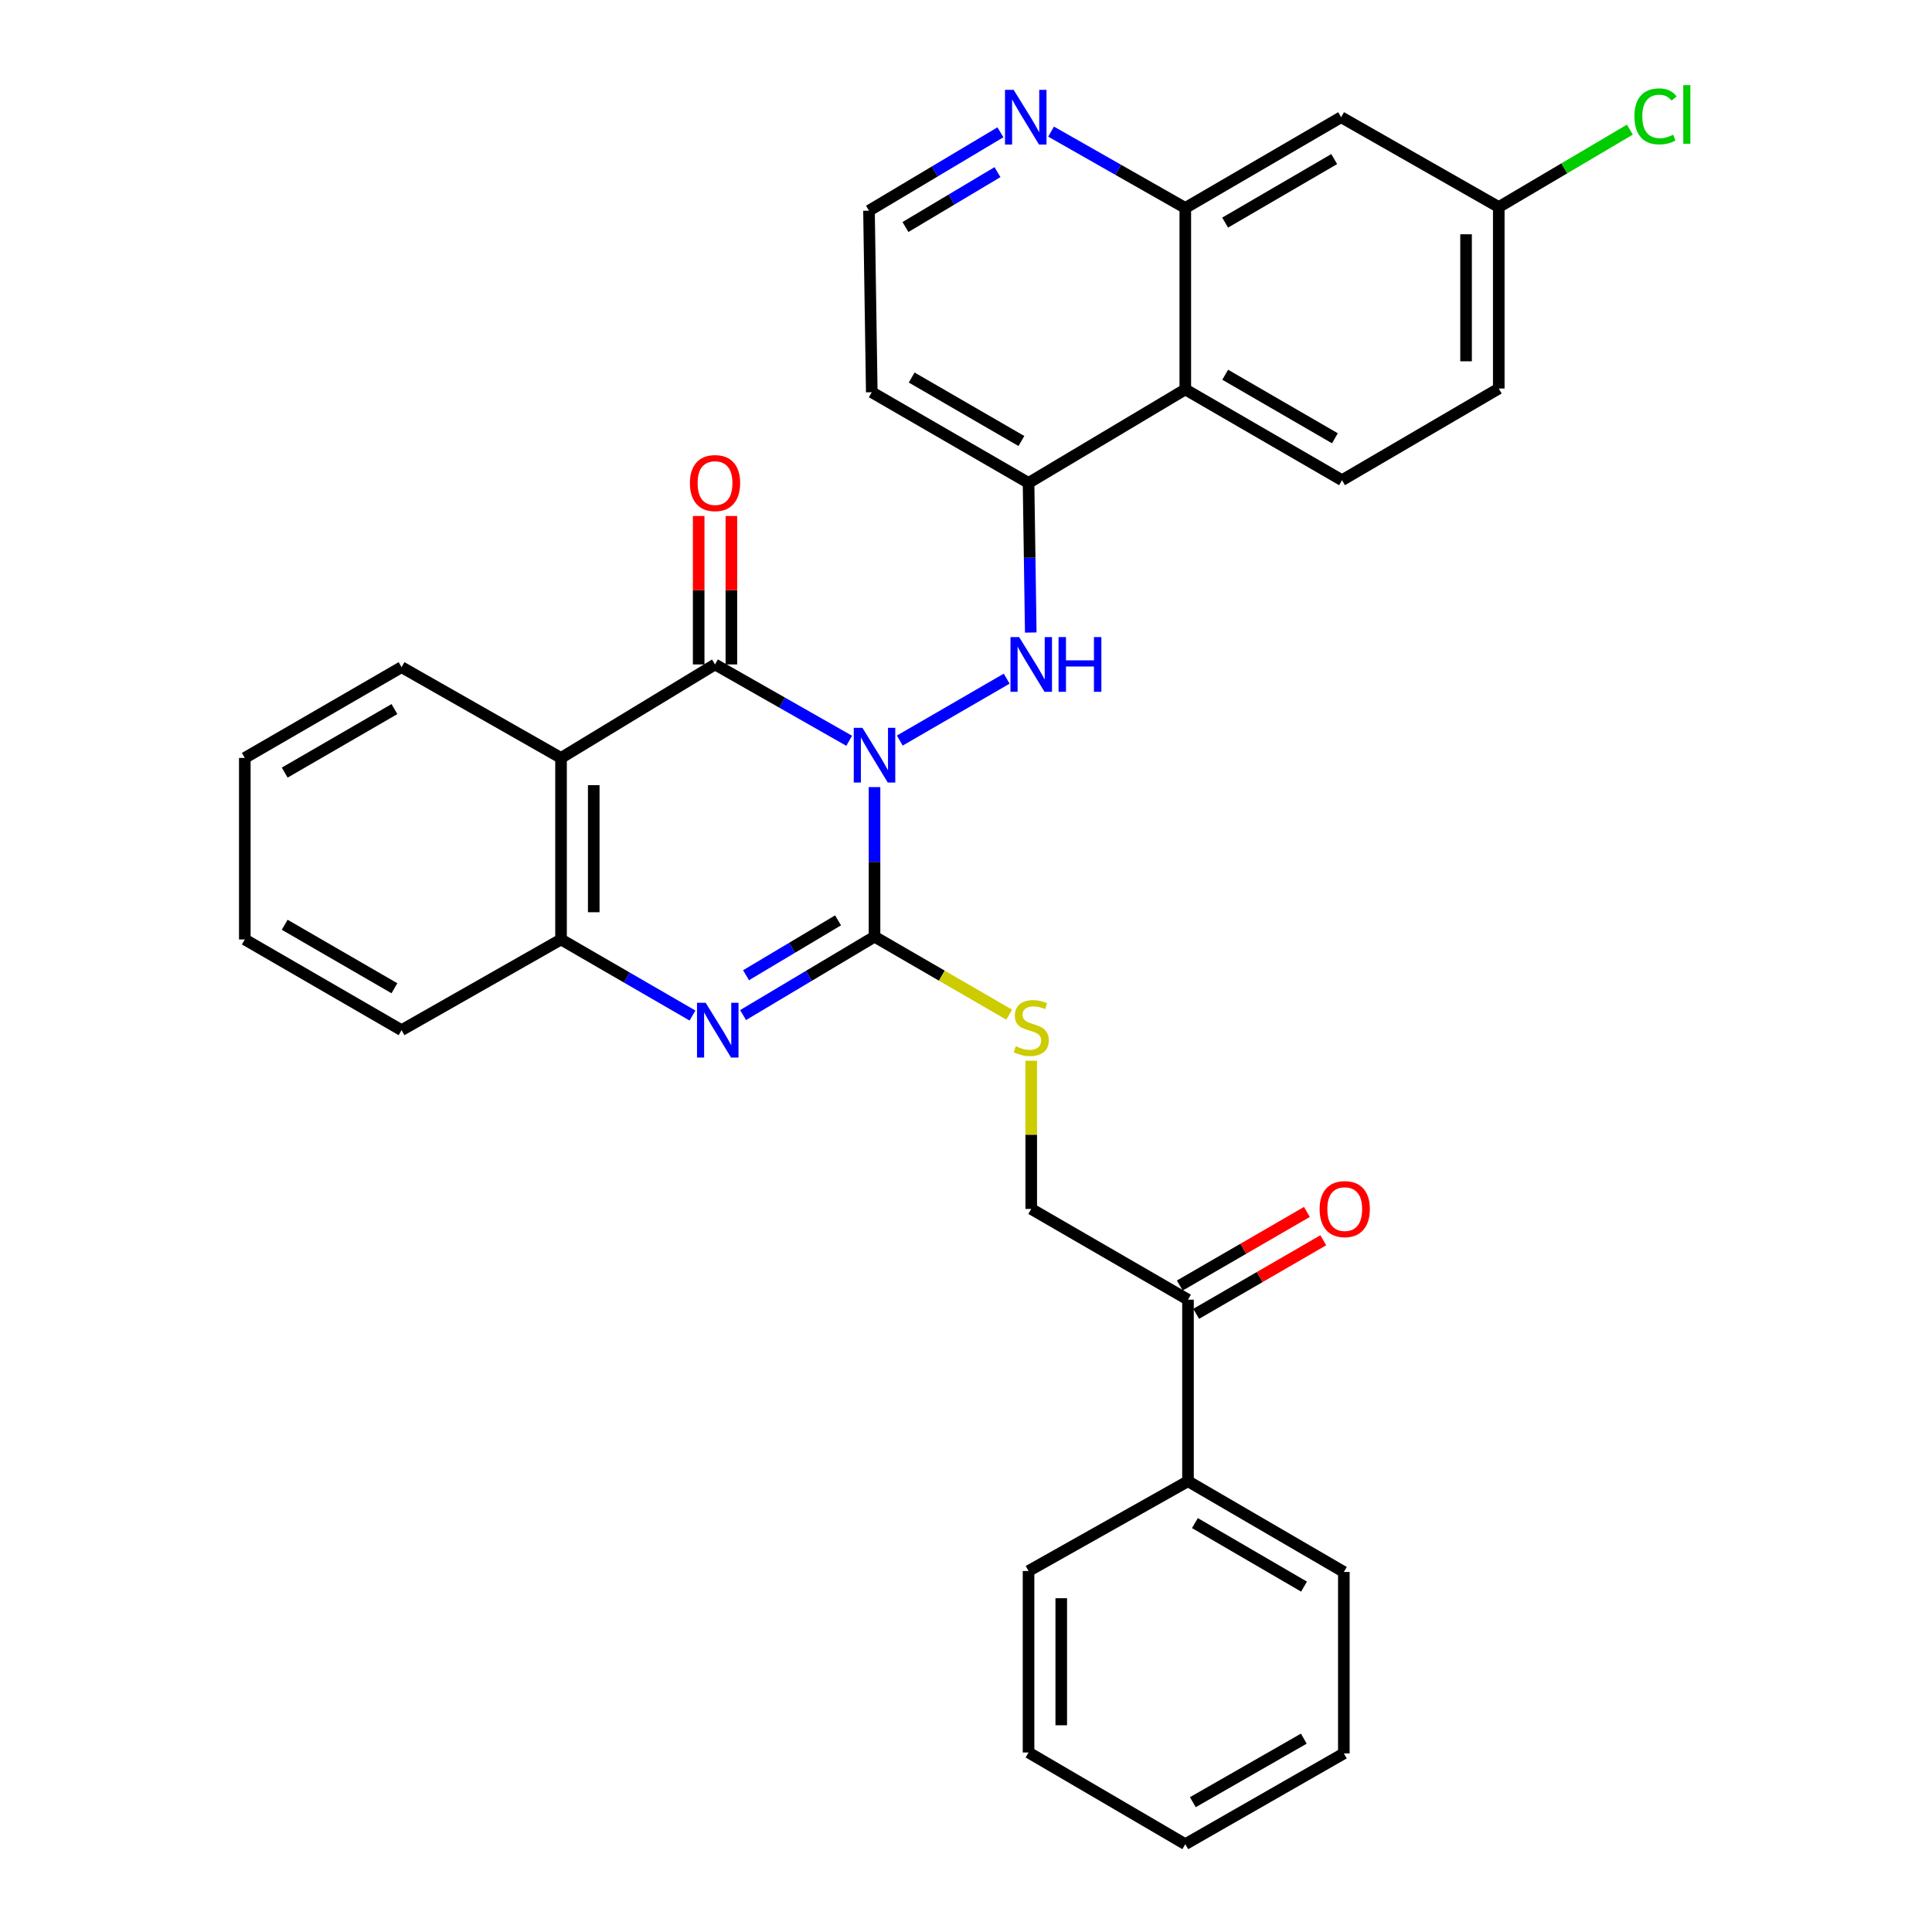 <?xml version='1.0' encoding='iso-8859-1'?>
<svg version='1.1' baseProfile='full'
              xmlns='http://www.w3.org/2000/svg'
                      xmlns:rdkit='http://www.rdkit.org/xml'
                      xmlns:xlink='http://www.w3.org/1999/xlink'
                  xml:space='preserve'
width='1000px' height='1000px' viewBox='0 0 1000 1000'>
<!-- END OF HEADER -->
<rect style='opacity:1.0;fill:#FFFFFF;stroke:none' width='1000' height='1000' x='0' y='0'> </rect>
<path class='bond-0' d='M 452.65,407.399 L 452.65,446.112' style='fill:none;fill-rule:evenodd;stroke:#0000FF;stroke-width:6px;stroke-linecap:butt;stroke-linejoin:miter;stroke-opacity:1' />
<path class='bond-0' d='M 452.65,446.112 L 452.65,484.825' style='fill:none;fill-rule:evenodd;stroke:#000000;stroke-width:6px;stroke-linecap:butt;stroke-linejoin:miter;stroke-opacity:1' />
<path class='bond-1' d='M 439.535,383.428 L 404.815,363.671' style='fill:none;fill-rule:evenodd;stroke:#0000FF;stroke-width:6px;stroke-linecap:butt;stroke-linejoin:miter;stroke-opacity:1' />
<path class='bond-1' d='M 404.815,363.671 L 370.095,343.914' style='fill:none;fill-rule:evenodd;stroke:#000000;stroke-width:6px;stroke-linecap:butt;stroke-linejoin:miter;stroke-opacity:1' />
<path class='bond-4' d='M 465.733,383.314 L 521.06,351.272' style='fill:none;fill-rule:evenodd;stroke:#0000FF;stroke-width:6px;stroke-linecap:butt;stroke-linejoin:miter;stroke-opacity:1' />
<path class='bond-2' d='M 452.65,484.825 L 418.633,505.112' style='fill:none;fill-rule:evenodd;stroke:#000000;stroke-width:6px;stroke-linecap:butt;stroke-linejoin:miter;stroke-opacity:1' />
<path class='bond-2' d='M 418.633,505.112 L 384.617,525.399' style='fill:none;fill-rule:evenodd;stroke:#0000FF;stroke-width:6px;stroke-linecap:butt;stroke-linejoin:miter;stroke-opacity:1' />
<path class='bond-2' d='M 433.774,476.372 L 409.962,490.573' style='fill:none;fill-rule:evenodd;stroke:#000000;stroke-width:6px;stroke-linecap:butt;stroke-linejoin:miter;stroke-opacity:1' />
<path class='bond-2' d='M 409.962,490.573 L 386.151,504.774' style='fill:none;fill-rule:evenodd;stroke:#0000FF;stroke-width:6px;stroke-linecap:butt;stroke-linejoin:miter;stroke-opacity:1' />
<path class='bond-9' d='M 452.65,484.825 L 487.496,505.006' style='fill:none;fill-rule:evenodd;stroke:#000000;stroke-width:6px;stroke-linecap:butt;stroke-linejoin:miter;stroke-opacity:1' />
<path class='bond-9' d='M 487.496,505.006 L 522.342,525.187' style='fill:none;fill-rule:evenodd;stroke:#CCCC00;stroke-width:6px;stroke-linecap:butt;stroke-linejoin:miter;stroke-opacity:1' />
<path class='bond-3' d='M 370.095,343.914 L 290.39,392.302' style='fill:none;fill-rule:evenodd;stroke:#000000;stroke-width:6px;stroke-linecap:butt;stroke-linejoin:miter;stroke-opacity:1' />
<path class='bond-12' d='M 378.559,343.914 L 378.559,305.492' style='fill:none;fill-rule:evenodd;stroke:#000000;stroke-width:6px;stroke-linecap:butt;stroke-linejoin:miter;stroke-opacity:1' />
<path class='bond-12' d='M 378.559,305.492 L 378.559,267.07' style='fill:none;fill-rule:evenodd;stroke:#FF0000;stroke-width:6px;stroke-linecap:butt;stroke-linejoin:miter;stroke-opacity:1' />
<path class='bond-12' d='M 361.631,343.914 L 361.631,305.492' style='fill:none;fill-rule:evenodd;stroke:#000000;stroke-width:6px;stroke-linecap:butt;stroke-linejoin:miter;stroke-opacity:1' />
<path class='bond-12' d='M 361.631,305.492 L 361.631,267.07' style='fill:none;fill-rule:evenodd;stroke:#FF0000;stroke-width:6px;stroke-linecap:butt;stroke-linejoin:miter;stroke-opacity:1' />
<path class='bond-32' d='M 358.432,525.641 L 324.411,505.953' style='fill:none;fill-rule:evenodd;stroke:#0000FF;stroke-width:6px;stroke-linecap:butt;stroke-linejoin:miter;stroke-opacity:1' />
<path class='bond-32' d='M 324.411,505.953 L 290.39,486.264' style='fill:none;fill-rule:evenodd;stroke:#000000;stroke-width:6px;stroke-linecap:butt;stroke-linejoin:miter;stroke-opacity:1' />
<path class='bond-5' d='M 290.39,392.302 L 290.39,486.264' style='fill:none;fill-rule:evenodd;stroke:#000000;stroke-width:6px;stroke-linecap:butt;stroke-linejoin:miter;stroke-opacity:1' />
<path class='bond-5' d='M 307.318,406.396 L 307.318,472.17' style='fill:none;fill-rule:evenodd;stroke:#000000;stroke-width:6px;stroke-linecap:butt;stroke-linejoin:miter;stroke-opacity:1' />
<path class='bond-22' d='M 290.39,392.302 L 207.844,345.325' style='fill:none;fill-rule:evenodd;stroke:#000000;stroke-width:6px;stroke-linecap:butt;stroke-linejoin:miter;stroke-opacity:1' />
<path class='bond-6' d='M 533.521,327.405 L 532.948,288.683' style='fill:none;fill-rule:evenodd;stroke:#0000FF;stroke-width:6px;stroke-linecap:butt;stroke-linejoin:miter;stroke-opacity:1' />
<path class='bond-6' d='M 532.948,288.683 L 532.374,249.961' style='fill:none;fill-rule:evenodd;stroke:#000000;stroke-width:6px;stroke-linecap:butt;stroke-linejoin:miter;stroke-opacity:1' />
<path class='bond-24' d='M 290.39,486.264 L 207.844,533.213' style='fill:none;fill-rule:evenodd;stroke:#000000;stroke-width:6px;stroke-linecap:butt;stroke-linejoin:miter;stroke-opacity:1' />
<path class='bond-7' d='M 532.374,249.961 L 613.509,201.564' style='fill:none;fill-rule:evenodd;stroke:#000000;stroke-width:6px;stroke-linecap:butt;stroke-linejoin:miter;stroke-opacity:1' />
<path class='bond-19' d='M 532.374,249.961 L 451.23,203.022' style='fill:none;fill-rule:evenodd;stroke:#000000;stroke-width:6px;stroke-linecap:butt;stroke-linejoin:miter;stroke-opacity:1' />
<path class='bond-19' d='M 528.679,228.266 L 471.878,195.409' style='fill:none;fill-rule:evenodd;stroke:#000000;stroke-width:6px;stroke-linecap:butt;stroke-linejoin:miter;stroke-opacity:1' />
<path class='bond-8' d='M 613.509,201.564 L 613.509,107.639' style='fill:none;fill-rule:evenodd;stroke:#000000;stroke-width:6px;stroke-linecap:butt;stroke-linejoin:miter;stroke-opacity:1' />
<path class='bond-11' d='M 613.509,201.564 L 694.625,248.55' style='fill:none;fill-rule:evenodd;stroke:#000000;stroke-width:6px;stroke-linecap:butt;stroke-linejoin:miter;stroke-opacity:1' />
<path class='bond-11' d='M 634.161,193.963 L 690.942,226.854' style='fill:none;fill-rule:evenodd;stroke:#000000;stroke-width:6px;stroke-linecap:butt;stroke-linejoin:miter;stroke-opacity:1' />
<path class='bond-10' d='M 613.509,107.639 L 694.164,60.662' style='fill:none;fill-rule:evenodd;stroke:#000000;stroke-width:6px;stroke-linecap:butt;stroke-linejoin:miter;stroke-opacity:1' />
<path class='bond-10' d='M 634.127,115.221 L 690.586,82.337' style='fill:none;fill-rule:evenodd;stroke:#000000;stroke-width:6px;stroke-linecap:butt;stroke-linejoin:miter;stroke-opacity:1' />
<path class='bond-33' d='M 613.509,107.639 L 578.775,87.881' style='fill:none;fill-rule:evenodd;stroke:#000000;stroke-width:6px;stroke-linecap:butt;stroke-linejoin:miter;stroke-opacity:1' />
<path class='bond-33' d='M 578.775,87.881 L 544.041,68.123' style='fill:none;fill-rule:evenodd;stroke:#0000FF;stroke-width:6px;stroke-linecap:butt;stroke-linejoin:miter;stroke-opacity:1' />
<path class='bond-15' d='M 533.766,549.031 L 533.766,587.388' style='fill:none;fill-rule:evenodd;stroke:#CCCC00;stroke-width:6px;stroke-linecap:butt;stroke-linejoin:miter;stroke-opacity:1' />
<path class='bond-15' d='M 533.766,587.388 L 533.766,625.746' style='fill:none;fill-rule:evenodd;stroke:#000000;stroke-width:6px;stroke-linecap:butt;stroke-linejoin:miter;stroke-opacity:1' />
<path class='bond-35' d='M 694.164,60.662 L 775.759,107.169' style='fill:none;fill-rule:evenodd;stroke:#000000;stroke-width:6px;stroke-linecap:butt;stroke-linejoin:miter;stroke-opacity:1' />
<path class='bond-20' d='M 694.625,248.55 L 775.759,201.103' style='fill:none;fill-rule:evenodd;stroke:#000000;stroke-width:6px;stroke-linecap:butt;stroke-linejoin:miter;stroke-opacity:1' />
<path class='bond-13' d='M 517.824,68.476 L 483.807,88.763' style='fill:none;fill-rule:evenodd;stroke:#0000FF;stroke-width:6px;stroke-linecap:butt;stroke-linejoin:miter;stroke-opacity:1' />
<path class='bond-13' d='M 483.807,88.763 L 449.791,109.05' style='fill:none;fill-rule:evenodd;stroke:#000000;stroke-width:6px;stroke-linecap:butt;stroke-linejoin:miter;stroke-opacity:1' />
<path class='bond-13' d='M 516.29,89.101 L 492.478,103.302' style='fill:none;fill-rule:evenodd;stroke:#0000FF;stroke-width:6px;stroke-linecap:butt;stroke-linejoin:miter;stroke-opacity:1' />
<path class='bond-13' d='M 492.478,103.302 L 468.667,117.503' style='fill:none;fill-rule:evenodd;stroke:#000000;stroke-width:6px;stroke-linecap:butt;stroke-linejoin:miter;stroke-opacity:1' />
<path class='bond-14' d='M 614.901,672.713 L 533.766,625.746' style='fill:none;fill-rule:evenodd;stroke:#000000;stroke-width:6px;stroke-linecap:butt;stroke-linejoin:miter;stroke-opacity:1' />
<path class='bond-16' d='M 619.141,680.039 L 652.037,660.996' style='fill:none;fill-rule:evenodd;stroke:#000000;stroke-width:6px;stroke-linecap:butt;stroke-linejoin:miter;stroke-opacity:1' />
<path class='bond-16' d='M 652.037,660.996 L 684.932,641.954' style='fill:none;fill-rule:evenodd;stroke:#FF0000;stroke-width:6px;stroke-linecap:butt;stroke-linejoin:miter;stroke-opacity:1' />
<path class='bond-16' d='M 610.66,665.388 L 643.556,646.346' style='fill:none;fill-rule:evenodd;stroke:#000000;stroke-width:6px;stroke-linecap:butt;stroke-linejoin:miter;stroke-opacity:1' />
<path class='bond-16' d='M 643.556,646.346 L 676.451,627.303' style='fill:none;fill-rule:evenodd;stroke:#FF0000;stroke-width:6px;stroke-linecap:butt;stroke-linejoin:miter;stroke-opacity:1' />
<path class='bond-17' d='M 614.901,672.713 L 614.901,766.676' style='fill:none;fill-rule:evenodd;stroke:#000000;stroke-width:6px;stroke-linecap:butt;stroke-linejoin:miter;stroke-opacity:1' />
<path class='bond-25' d='M 614.901,766.676 L 695.574,813.644' style='fill:none;fill-rule:evenodd;stroke:#000000;stroke-width:6px;stroke-linecap:butt;stroke-linejoin:miter;stroke-opacity:1' />
<path class='bond-25' d='M 618.484,788.351 L 674.956,821.228' style='fill:none;fill-rule:evenodd;stroke:#000000;stroke-width:6px;stroke-linecap:butt;stroke-linejoin:miter;stroke-opacity:1' />
<path class='bond-26' d='M 614.901,766.676 L 532.374,813.145' style='fill:none;fill-rule:evenodd;stroke:#000000;stroke-width:6px;stroke-linecap:butt;stroke-linejoin:miter;stroke-opacity:1' />
<path class='bond-18' d='M 775.759,107.169 L 775.759,201.103' style='fill:none;fill-rule:evenodd;stroke:#000000;stroke-width:6px;stroke-linecap:butt;stroke-linejoin:miter;stroke-opacity:1' />
<path class='bond-18' d='M 758.831,121.259 L 758.831,187.013' style='fill:none;fill-rule:evenodd;stroke:#000000;stroke-width:6px;stroke-linecap:butt;stroke-linejoin:miter;stroke-opacity:1' />
<path class='bond-23' d='M 775.759,107.169 L 809.689,87.13' style='fill:none;fill-rule:evenodd;stroke:#000000;stroke-width:6px;stroke-linecap:butt;stroke-linejoin:miter;stroke-opacity:1' />
<path class='bond-23' d='M 809.689,87.13 L 843.618,67.092' style='fill:none;fill-rule:evenodd;stroke:#00CC00;stroke-width:6px;stroke-linecap:butt;stroke-linejoin:miter;stroke-opacity:1' />
<path class='bond-21' d='M 451.23,203.022 L 449.791,109.05' style='fill:none;fill-rule:evenodd;stroke:#000000;stroke-width:6px;stroke-linecap:butt;stroke-linejoin:miter;stroke-opacity:1' />
<path class='bond-27' d='M 207.844,345.325 L 126.71,392.302' style='fill:none;fill-rule:evenodd;stroke:#000000;stroke-width:6px;stroke-linecap:butt;stroke-linejoin:miter;stroke-opacity:1' />
<path class='bond-27' d='M 204.157,367.022 L 147.362,399.905' style='fill:none;fill-rule:evenodd;stroke:#000000;stroke-width:6px;stroke-linecap:butt;stroke-linejoin:miter;stroke-opacity:1' />
<path class='bond-34' d='M 207.844,533.213 L 126.71,486.264' style='fill:none;fill-rule:evenodd;stroke:#000000;stroke-width:6px;stroke-linecap:butt;stroke-linejoin:miter;stroke-opacity:1' />
<path class='bond-34' d='M 204.153,511.518 L 147.358,478.654' style='fill:none;fill-rule:evenodd;stroke:#000000;stroke-width:6px;stroke-linecap:butt;stroke-linejoin:miter;stroke-opacity:1' />
<path class='bond-30' d='M 695.574,813.644 L 695.574,907.569' style='fill:none;fill-rule:evenodd;stroke:#000000;stroke-width:6px;stroke-linecap:butt;stroke-linejoin:miter;stroke-opacity:1' />
<path class='bond-29' d='M 532.374,813.145 L 532.374,907.089' style='fill:none;fill-rule:evenodd;stroke:#000000;stroke-width:6px;stroke-linecap:butt;stroke-linejoin:miter;stroke-opacity:1' />
<path class='bond-29' d='M 549.302,827.237 L 549.302,892.998' style='fill:none;fill-rule:evenodd;stroke:#000000;stroke-width:6px;stroke-linecap:butt;stroke-linejoin:miter;stroke-opacity:1' />
<path class='bond-28' d='M 126.71,392.302 L 126.71,486.264' style='fill:none;fill-rule:evenodd;stroke:#000000;stroke-width:6px;stroke-linecap:butt;stroke-linejoin:miter;stroke-opacity:1' />
<path class='bond-31' d='M 532.374,907.089 L 613.509,954.545' style='fill:none;fill-rule:evenodd;stroke:#000000;stroke-width:6px;stroke-linecap:butt;stroke-linejoin:miter;stroke-opacity:1' />
<path class='bond-36' d='M 695.574,907.569 L 613.509,954.545' style='fill:none;fill-rule:evenodd;stroke:#000000;stroke-width:6px;stroke-linecap:butt;stroke-linejoin:miter;stroke-opacity:1' />
<path class='bond-36' d='M 674.855,899.923 L 617.409,932.807' style='fill:none;fill-rule:evenodd;stroke:#000000;stroke-width:6px;stroke-linecap:butt;stroke-linejoin:miter;stroke-opacity:1' />
<path  class='atom-0' d='M 446.39 376.731
L 455.67 391.731
Q 456.59 393.211, 458.07 395.891
Q 459.55 398.571, 459.63 398.731
L 459.63 376.731
L 463.39 376.731
L 463.39 405.051
L 459.51 405.051
L 449.55 388.651
Q 448.39 386.731, 447.15 384.531
Q 445.95 382.331, 445.59 381.651
L 445.59 405.051
L 441.91 405.051
L 441.91 376.731
L 446.39 376.731
' fill='#0000FF'/>
<path  class='atom-3' d='M 365.255 519.053
L 374.535 534.053
Q 375.455 535.533, 376.935 538.213
Q 378.415 540.893, 378.495 541.053
L 378.495 519.053
L 382.255 519.053
L 382.255 547.373
L 378.375 547.373
L 368.415 530.973
Q 367.255 529.053, 366.015 526.853
Q 364.815 524.653, 364.455 523.973
L 364.455 547.373
L 360.775 547.373
L 360.775 519.053
L 365.255 519.053
' fill='#0000FF'/>
<path  class='atom-5' d='M 527.506 329.754
L 536.786 344.754
Q 537.706 346.234, 539.186 348.914
Q 540.666 351.594, 540.746 351.754
L 540.746 329.754
L 544.506 329.754
L 544.506 358.074
L 540.626 358.074
L 530.666 341.674
Q 529.506 339.754, 528.266 337.554
Q 527.066 335.354, 526.706 334.674
L 526.706 358.074
L 523.026 358.074
L 523.026 329.754
L 527.506 329.754
' fill='#0000FF'/>
<path  class='atom-5' d='M 547.906 329.754
L 551.746 329.754
L 551.746 341.794
L 566.226 341.794
L 566.226 329.754
L 570.066 329.754
L 570.066 358.074
L 566.226 358.074
L 566.226 344.994
L 551.746 344.994
L 551.746 358.074
L 547.906 358.074
L 547.906 329.754
' fill='#0000FF'/>
<path  class='atom-10' d='M 525.766 541.522
Q 526.086 541.642, 527.406 542.202
Q 528.726 542.762, 530.166 543.122
Q 531.646 543.442, 533.086 543.442
Q 535.766 543.442, 537.326 542.162
Q 538.886 540.842, 538.886 538.562
Q 538.886 537.002, 538.086 536.042
Q 537.326 535.082, 536.126 534.562
Q 534.926 534.042, 532.926 533.442
Q 530.406 532.682, 528.886 531.962
Q 527.406 531.242, 526.326 529.722
Q 525.286 528.202, 525.286 525.642
Q 525.286 522.082, 527.686 519.882
Q 530.126 517.682, 534.926 517.682
Q 538.206 517.682, 541.926 519.242
L 541.006 522.322
Q 537.606 520.922, 535.046 520.922
Q 532.286 520.922, 530.766 522.082
Q 529.246 523.202, 529.286 525.162
Q 529.286 526.682, 530.046 527.602
Q 530.846 528.522, 531.966 529.042
Q 533.126 529.562, 535.046 530.162
Q 537.606 530.962, 539.126 531.762
Q 540.646 532.562, 541.726 534.202
Q 542.846 535.802, 542.846 538.562
Q 542.846 542.482, 540.206 544.602
Q 537.606 546.682, 533.246 546.682
Q 530.726 546.682, 528.806 546.122
Q 526.926 545.602, 524.686 544.682
L 525.766 541.522
' fill='#CCCC00'/>
<path  class='atom-13' d='M 357.095 250.041
Q 357.095 243.241, 360.455 239.441
Q 363.815 235.641, 370.095 235.641
Q 376.375 235.641, 379.735 239.441
Q 383.095 243.241, 383.095 250.041
Q 383.095 256.921, 379.695 260.841
Q 376.295 264.721, 370.095 264.721
Q 363.855 264.721, 360.455 260.841
Q 357.095 256.961, 357.095 250.041
M 370.095 261.521
Q 374.415 261.521, 376.735 258.641
Q 379.095 255.721, 379.095 250.041
Q 379.095 244.481, 376.735 241.681
Q 374.415 238.841, 370.095 238.841
Q 365.775 238.841, 363.415 241.641
Q 361.095 244.441, 361.095 250.041
Q 361.095 255.761, 363.415 258.641
Q 365.775 261.521, 370.095 261.521
' fill='#FF0000'/>
<path  class='atom-14' d='M 524.666 46.502
L 533.946 61.502
Q 534.866 62.982, 536.346 65.662
Q 537.826 68.342, 537.906 68.502
L 537.906 46.502
L 541.666 46.502
L 541.666 74.822
L 537.786 74.822
L 527.826 58.422
Q 526.666 56.502, 525.426 54.302
Q 524.226 52.102, 523.866 51.422
L 523.866 74.822
L 520.186 74.822
L 520.186 46.502
L 524.666 46.502
' fill='#0000FF'/>
<path  class='atom-17' d='M 683.035 625.826
Q 683.035 619.026, 686.395 615.226
Q 689.755 611.426, 696.035 611.426
Q 702.315 611.426, 705.675 615.226
Q 709.035 619.026, 709.035 625.826
Q 709.035 632.706, 705.635 636.626
Q 702.235 640.506, 696.035 640.506
Q 689.795 640.506, 686.395 636.626
Q 683.035 632.746, 683.035 625.826
M 696.035 637.306
Q 700.355 637.306, 702.675 634.426
Q 705.035 631.506, 705.035 625.826
Q 705.035 620.266, 702.675 617.466
Q 700.355 614.626, 696.035 614.626
Q 691.715 614.626, 689.355 617.426
Q 687.035 620.226, 687.035 625.826
Q 687.035 631.546, 689.355 634.426
Q 691.715 637.306, 696.035 637.306
' fill='#FF0000'/>
<path  class='atom-24' d='M 845.974 60.231
Q 845.974 53.191, 849.254 49.511
Q 852.574 45.791, 858.854 45.791
Q 864.694 45.791, 867.814 49.911
L 865.174 52.071
Q 862.894 49.071, 858.854 49.071
Q 854.574 49.071, 852.294 51.951
Q 850.054 54.791, 850.054 60.231
Q 850.054 65.831, 852.374 68.711
Q 854.734 71.591, 859.294 71.591
Q 862.414 71.591, 866.054 69.711
L 867.174 72.711
Q 865.694 73.671, 863.454 74.231
Q 861.214 74.791, 858.734 74.791
Q 852.574 74.791, 849.254 71.031
Q 845.974 67.271, 845.974 60.231
' fill='#00CC00'/>
<path  class='atom-24' d='M 871.254 44.071
L 874.934 44.071
L 874.934 74.431
L 871.254 74.431
L 871.254 44.071
' fill='#00CC00'/>
</svg>
